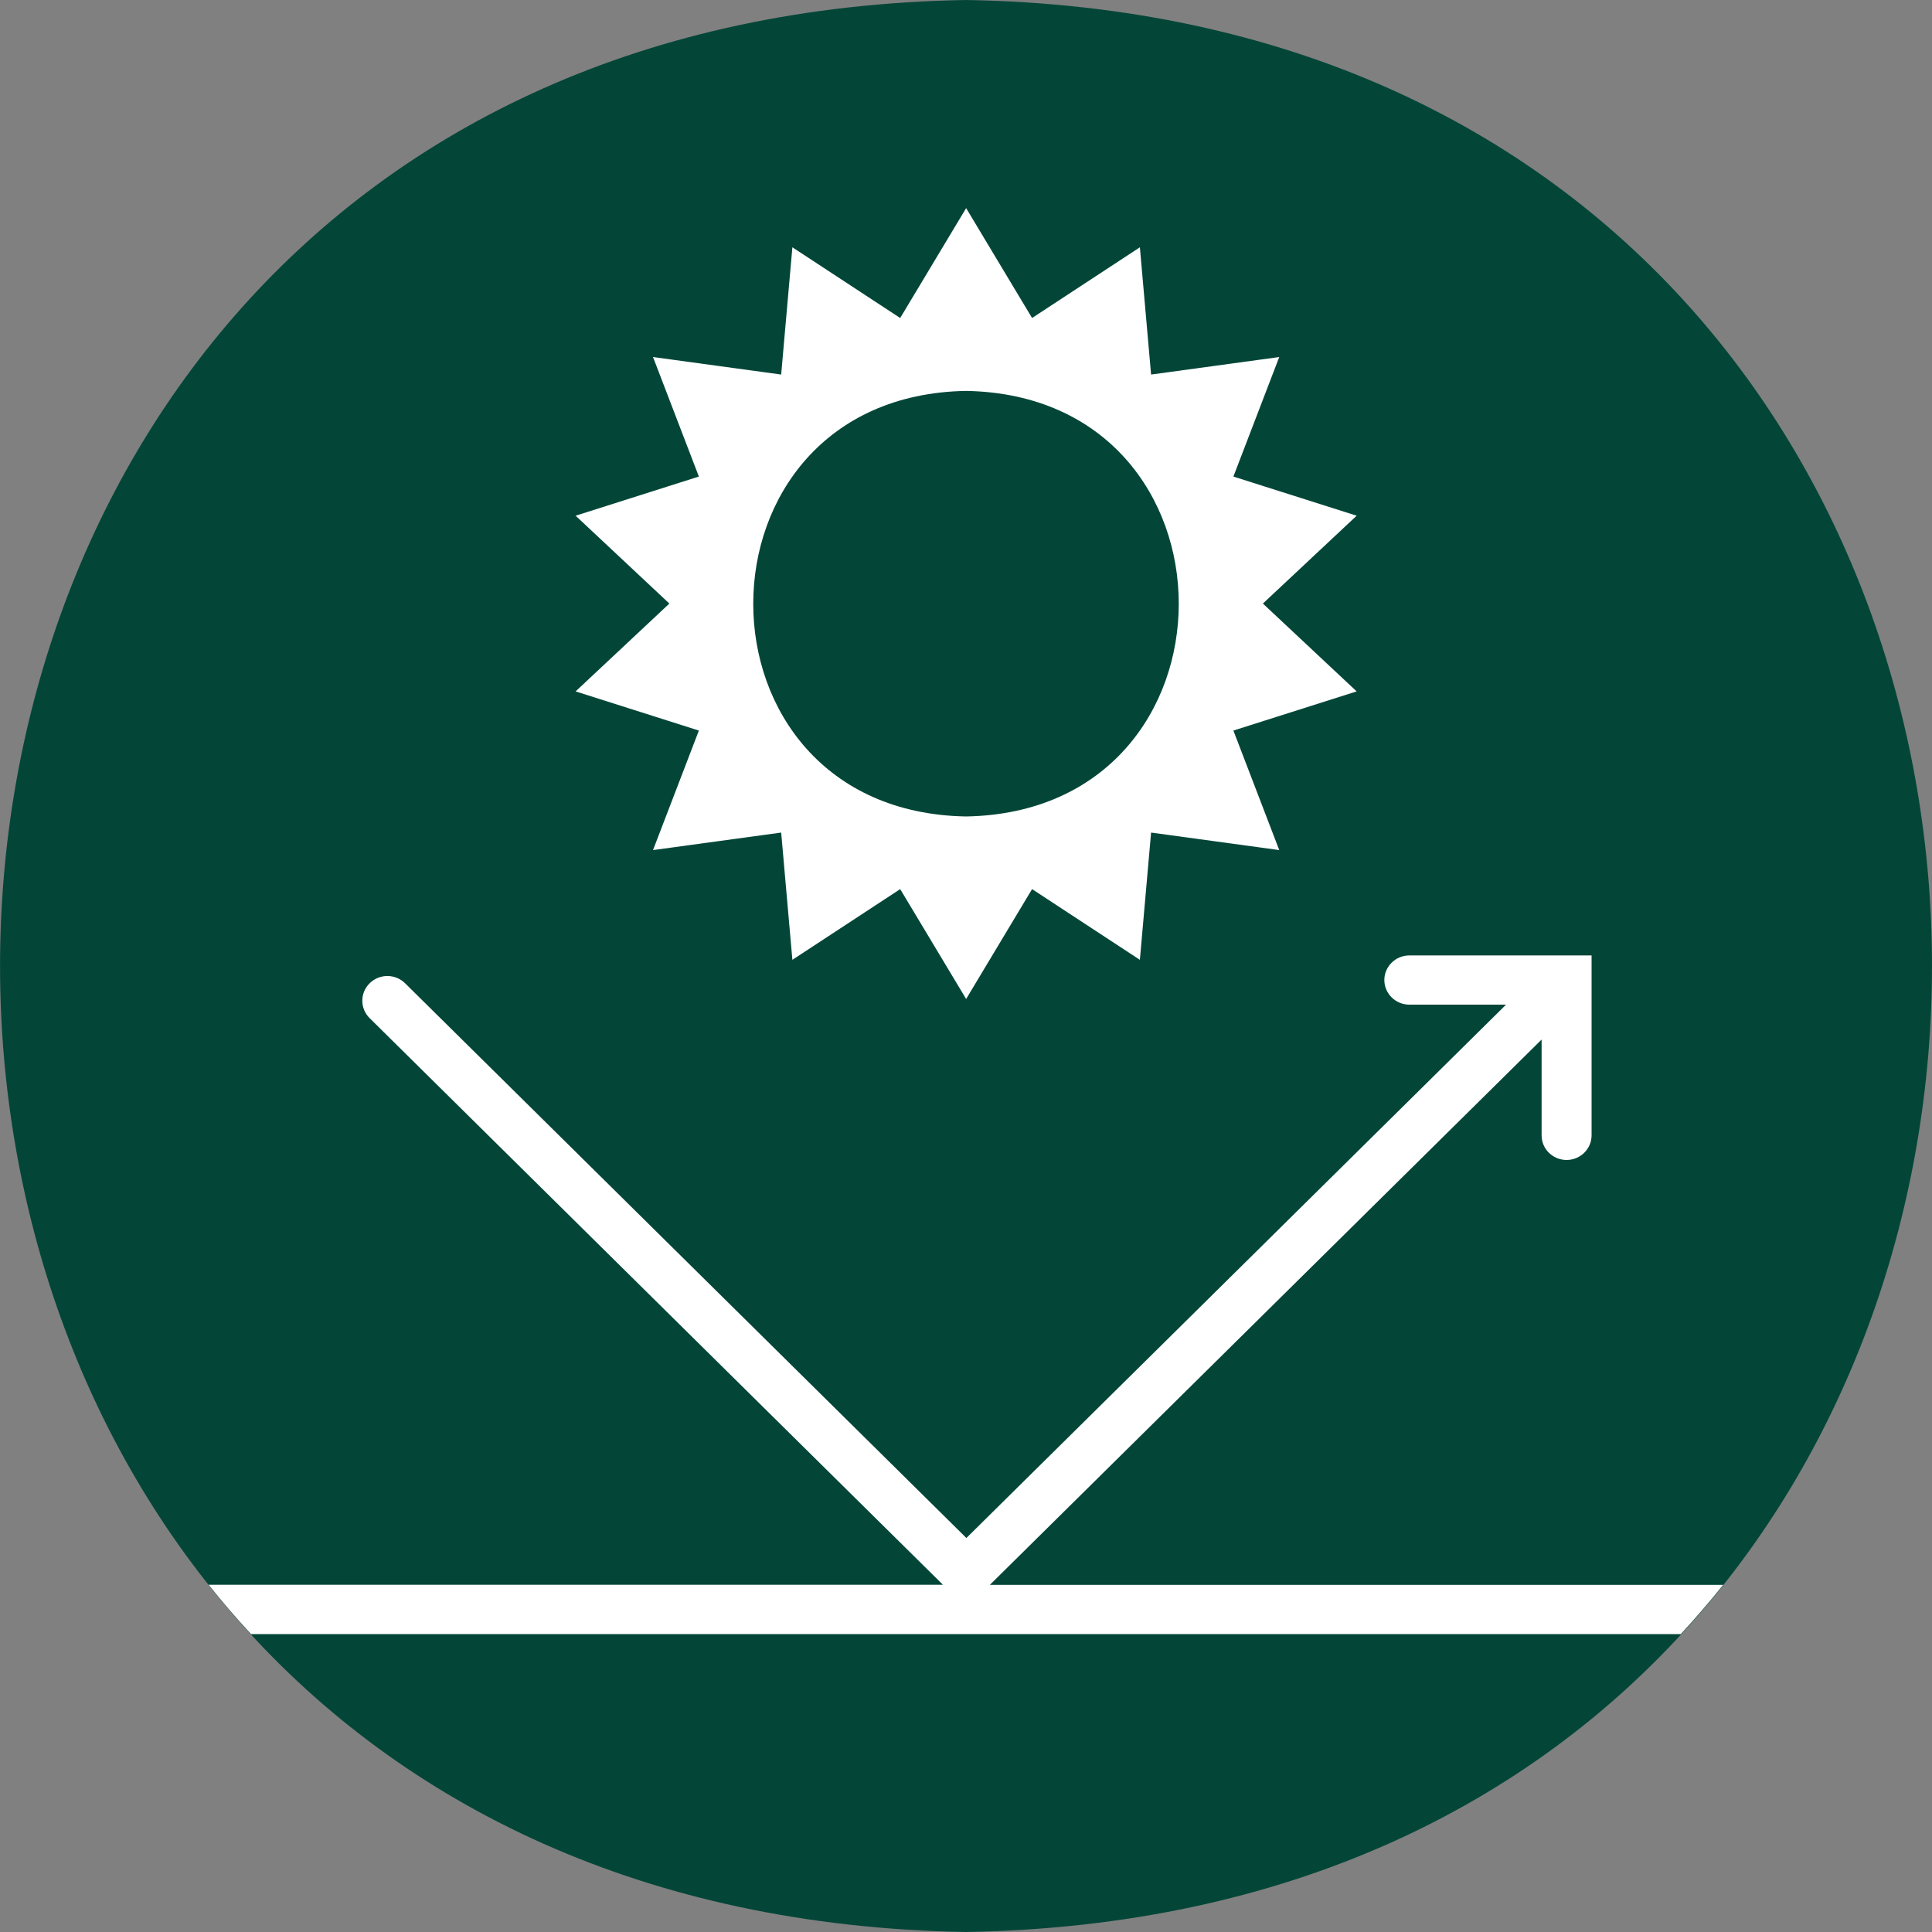 <?xml version="1.0" encoding="UTF-8"?>
<svg id="Layer_2" xmlns="http://www.w3.org/2000/svg" viewBox="0 0 150 150">
  <rect x="0" y="0" width="150" height="150" fill="#808080" stroke="none"/>
  <defs>
    <style>
      .cls-1 {
        fill: #fff;
      }

      .cls-2 {
        fill: #034638;
      }
    </style>
  </defs>
  <g id="Layer_1-2" data-name="Layer_1">
    <g>
      <path class="cls-2" d="M75,150c100.01-1.68,99.99-148.33,0-150-100,1.68-99.99,148.33,0,150Z"/>
      <path class="cls-1" d="M133.79,123.05h-56.94l42.84-42.34v7.44c0,1.06.87,1.91,1.94,1.91s1.94-.86,1.94-1.91v-13.97h-14.15c-1.07,0-1.94.86-1.94,1.91s.87,1.91,1.94,1.91h7.51l-41.9,41.41-43.58-43.07c-.76-.75-1.99-.75-2.75,0-.76.75-.76,1.96,0,2.71l44.51,43.99H16.2c1.04,1.31,2.14,2.59,3.29,3.83h111.01c1.14-1.24,2.25-2.52,3.29-3.83Z"/>
      <path class="cls-1" d="M98.05,46.86l7.28-6.82-9.57-3.04,3.56-9.28-9.95,1.36-.87-9.88-8.37,5.49-5.12-8.53-5.12,8.53-8.37-5.49-.87,9.88-9.95-1.36,3.56,9.28-9.57,3.04,7.28,6.82-7.28,6.82,9.57,3.04-3.56,9.28,9.95-1.36.87,9.88,8.37-5.49,5.12,8.53,5.12-8.53,8.37,5.49.87-9.88,9.95,1.36-3.56-9.28,9.57-3.04-7.28-6.82ZM75,63.39c-22.04-.38-22.01-32.66,0-33.04,22.02.38,22.03,32.66,0,33.04Z"/>
    </g>
  </g>
</svg>
